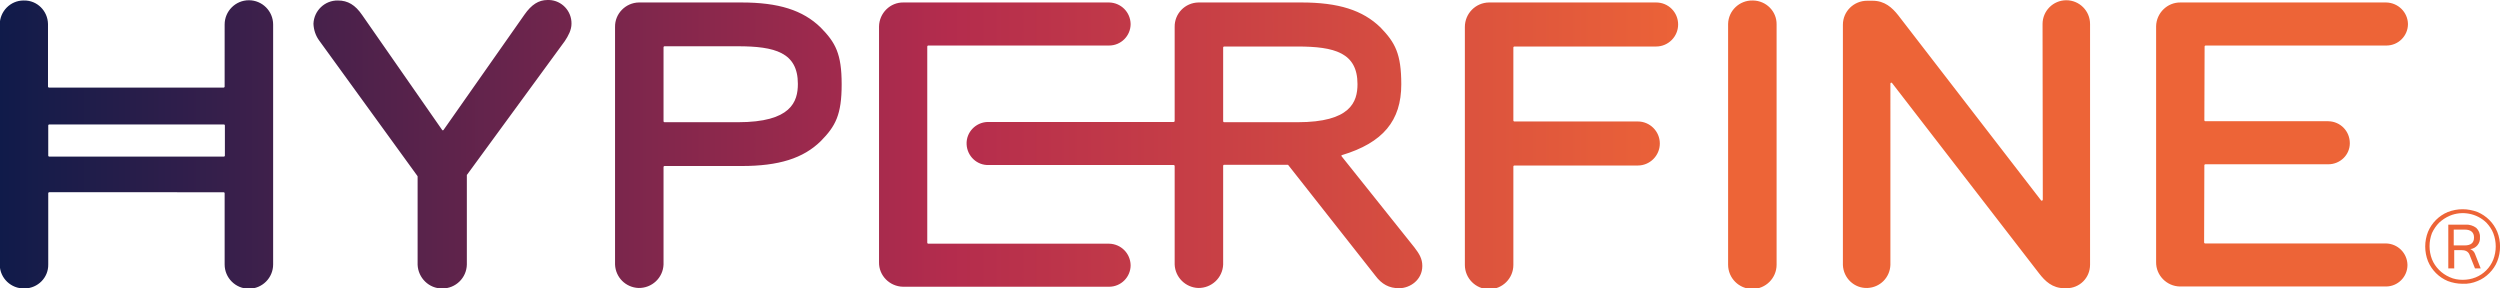 <?xml version="1.0" encoding="utf-8"?>
<!-- Generator: Adobe Illustrator 26.0.1, SVG Export Plug-In . SVG Version: 6.00 Build 0)  -->
<svg version="1.1" id="Layer_1" xmlns="http://www.w3.org/2000/svg" xmlns:xlink="http://www.w3.org/1999/xlink" x="0px" y="0px"
	 viewBox="0 0 1010.5 116.6" style="enable-background:new 0 0 1010.5 116.6;" xml:space="preserve">
<style type="text/css">
	.st0{fill:url(#SVGID_1_);}
</style>
<g id="Layer_2_00000014598874224456126720000012449491254277974400_">
	<g id="Layer_1-2">
		<linearGradient id="SVGID_1_" gradientUnits="userSpaceOnUse" x1="-2.526113e-05" y1="58.349" x2="1010.56" y2="58.349">
			<stop  offset="0" style="stop-color:#101B4A"/>
			<stop  offset="0.38" style="stop-color:#B42C4D"/>
			<stop  offset="0.68" style="stop-color:#ED6437"/>
		</linearGradient>
		<path class="st0" d="M678.3,9.9c0,4.9-4,8.9-8.9,8.9h-57.3c-0.2,0-0.4,0.2-0.4,0.4v29.5c0,0.2,0.2,0.4,0.4,0.4H662
			c4.9,0,8.9,4,8.9,8.9s-4,8.9-8.9,8.9l0,0h-49.9c-0.2,0-0.4,0.2-0.4,0.4v39.8c0,5.4-4.4,9.8-9.8,9.8c-5.4,0-9.8-4.4-9.8-9.8V10.9
			c0-5.4,4.3-9.8,9.7-9.9c0.1,0,0.1,0,0.2,0h67.4C674.4,1,678.3,5,678.3,9.9z M448.3,1h-83.1c-5.4-0.1-9.8,4.3-9.9,9.7
			c0,0.1,0,0.1,0,0.2v95.1c-0.1,5.4,4.3,9.8,9.7,9.9c0.1,0,0.1,0,0.2,0h83.1c4.8,0,8.7-3.9,8.7-8.7c-0.1-4.8-3.9-8.6-8.7-8.7h-73.1
			c-0.2,0-0.4-0.2-0.4-0.4V18.8c0-0.2,0.2-0.4,0.4-0.4h73.1c4.8,0,8.7-3.9,8.7-8.7C456.9,4.9,453.1,1.1,448.3,1z M474.8,106.9V67.1
			c0-0.2-0.2-0.4-0.4-0.4c0,0,0,0,0,0h-74.7c-4.8,0.2-8.8-3.6-9-8.4s3.6-8.8,8.4-9c0.2,0,0.4,0,0.6,0h74.7c0.2,0,0.4-0.2,0.4-0.4
			c0,0,0,0,0,0v-38c-0.1-5.4,4.2-9.8,9.6-9.9c0.1,0,0.2,0,0.3,0H526c15,0,24.8,3.1,32,10.1c5.9,6.1,8.4,10.6,8.4,23
			c0,14.7-7.4,23.6-24,28.6c-0.1,0-0.2,0.1-0.2,0.2c0,0.1,0,0.2,0.1,0.3l29.4,36.8c2,2.6,3.2,4.6,3.2,7.5c0,5.6-4.9,9-9.4,9
			c-4,0-7-1.6-9.6-5.1l-35.2-44.7c-0.1-0.1-0.2-0.1-0.3-0.1h-25.6c-0.2,0-0.4,0.2-0.4,0.4c0,0,0,0,0,0v39.9
			c-0.2,5.4-4.7,9.6-10.1,9.5C479.2,116.2,475,112.1,474.8,106.9L474.8,106.9z M494.4,49c0,0.2,0.2,0.4,0.4,0.4h29.7
			c21.4,0,24.2-8.2,24.2-15.4c0-12.7-9.3-15.2-24.3-15.2h-29.6c-0.2,0-0.4,0.2-0.4,0.4V49z M708.4,0.2c-5.3-0.1-9.8,4.1-9.9,9.5
			c0,0.1,0,0.1,0,0.2v97.1c0,5.4,4.4,9.8,9.8,9.8c5.4,0,9.8-4.4,9.8-9.8V9.9c0.1-5.3-4.2-9.6-9.5-9.7C708.5,0.2,708.5,0.2,708.4,0.2
			z M825.7,80.7c0,0.2-0.1,0.3-0.3,0.4c-0.2,0.1-0.3,0-0.4-0.1L767.2,6.1c-2.4-3-5.4-5.8-10.3-5.8h-2.2c-5.4,0-9.8,4.3-9.8,9.7
			c0,0.1,0,0.1,0,0.2v96.9c0.2,5.3,4.6,9.5,9.9,9.3c5.1-0.2,9.1-4.2,9.3-9.3V33.8c0-0.2,0.2-0.4,0.4-0.4c0.1,0,0.2,0.1,0.3,0.2
			l59.4,76.9c2.4,3.1,5.3,6,10.3,6h0.8c5.3,0,9.5-4.2,9.5-9.5c0-0.1,0-0.1,0-0.2V9.7c0-5.3-4.3-9.6-9.6-9.6c-5.3,0-9.6,4.3-9.6,9.6
			L825.7,80.7z M964.5,1h-83.1c-5.4-0.1-9.8,4.3-9.9,9.6c0,0.1,0,0.1,0,0.2v95.1c-0.1,5.4,4.3,9.8,9.6,9.9c0.1,0,0.1,0,0.2,0h83.1
			c4.8,0,8.7-3.9,8.7-8.7c-0.1-4.8-3.9-8.6-8.7-8.7h-73.1c-0.2,0-0.4-0.2-0.4-0.4l0,0L891,66.8c0-0.2,0.2-0.4,0.4-0.4l0,0h49.7
			c4.8,0,8.7-3.8,8.7-8.5c0-4.9-3.8-8.8-8.7-8.9h-49.7c-0.2,0-0.4-0.2-0.4-0.4c0,0,0,0,0,0l0.1-29.8c0-0.2,0.2-0.4,0.4-0.4h73.1
			c4.8,0,8.7-3.9,8.7-8.7C973.2,4.9,969.3,1.1,964.5,1z M340.2,34.1c0,12.3-2.5,16.9-8.4,22.9c-7.1,7-17,10.1-32,10.1h-31.2
			c-0.2,0-0.4,0.2-0.4,0.4v39.4c-0.2,5.4-4.7,9.6-10.1,9.5c-5.2-0.2-9.3-4.3-9.5-9.5V10.9c-0.1-5.4,4.3-9.8,9.6-9.9
			c0.1,0,0.2,0,0.2,0h41.3c15,0,24.8,3.1,32,10.1C337.7,17.2,340.2,21.7,340.2,34.1z M322.5,33.9c0-12.7-9.3-15.2-24.3-15.2h-29.6
			c-0.2,0-0.4,0.2-0.4,0.4V49c0,0.2,0.2,0.4,0.4,0.4h29.7C319.8,49.4,322.5,41.1,322.5,33.9z M178.8,116.6c5.4,0,9.8-4.3,9.9-9.7
			V70.8c0-0.1,0-0.2,0.1-0.2l39.5-54c1.4-2.1,2.7-4.5,2.7-7c0.1-5.1-3.9-9.4-9-9.6c-0.2,0-0.4,0-0.7,0c-3.6,0-6.5,1.9-9.3,5.9
			l-32.7,46.6c-0.1,0.1-0.2,0.2-0.3,0.2l0,0c-0.1,0-0.2-0.1-0.3-0.2L146.4,6.1c-2.8-4.1-5.8-5.9-9.8-5.9c-5.3-0.1-9.7,4.1-9.9,9.4
			c0.1,2.5,0.9,4.9,2.4,6.9l39.6,54.6c0,0.1,0.1,0.1,0.1,0.2v35.7C169,112.3,173.4,116.7,178.8,116.6z M110.4,106.9
			c0,5.4-4.4,9.8-9.8,9.8c-5.4,0-9.8-4.4-9.8-9.8V78.1c0-0.2-0.2-0.4-0.4-0.4c0,0,0,0,0,0H19.9c-0.2,0-0.4,0.2-0.4,0.4v28.8
			c0.1,5.3-4.2,9.6-9.5,9.7c-0.1,0-0.1,0-0.2,0c-5.3,0.1-9.8-4.1-9.9-9.5c0-0.1,0-0.1,0-0.2V9.9c0-5.3,4.3-9.7,9.6-9.7
			c0.1,0,0.1,0,0.2,0c5.3-0.1,9.6,4.2,9.7,9.5c0,0.1,0,0.1,0,0.2v25.1c0,0.2,0.2,0.4,0.4,0.4h70.6c0.2,0,0.4-0.2,0.4-0.4l0,0V9.9
			c0-5.4,4.4-9.8,9.8-9.8c5.4,0,9.8,4.4,9.8,9.8L110.4,106.9z M90.9,50.7c0-0.2-0.2-0.4-0.4-0.4c0,0,0,0,0,0H19.9
			c-0.2,0-0.4,0.2-0.4,0.4l0,0v12.2c0,0.2,0.2,0.4,0.4,0.4h70.6c0.2,0,0.4-0.2,0.4-0.4l0,0L90.9,50.7z M995.4,114.7
			c-2.1,0-4.1-0.4-6-1.1c-3.6-1.5-6.5-4.4-8-8c-1.5-3.8-1.5-8.1,0-11.9c1.5-3.6,4.4-6.5,8-8c3.9-1.5,8.1-1.5,12,0
			c3.6,1.5,6.5,4.4,8,8c1.5,3.8,1.5,8.1,0,11.9c-0.7,1.8-1.8,3.4-3.2,4.8c-1.4,1.4-3,2.5-4.8,3.2
			C999.5,114.4,997.5,114.8,995.4,114.7z M995.4,113.1c1.8,0,3.6-0.3,5.3-1c3.2-1.3,5.8-3.9,7.1-7.2c1.3-3.4,1.3-7.2,0-10.6
			c-0.6-1.6-1.6-3-2.8-4.3c-3.9-3.8-9.8-4.9-14.8-2.8c-1.6,0.7-3,1.6-4.3,2.8c-1.2,1.2-2.2,2.7-2.9,4.2c-1.3,3.4-1.3,7.2,0,10.6
			c1.3,3.2,3.9,5.8,7.1,7.2C991.8,112.8,993.6,113.1,995.4,113.1z M989.6,108.5V90.8h7c1.5-0.1,3.1,0.4,4.3,1.3c1,1,1.6,2.3,1.5,3.8
			c0.2,2.4-1.5,4.5-3.9,4.8c1,0.4,1.7,1.2,2,2.2l2.2,5.6h-2.3l-2.2-5.5c-0.2-0.6-0.7-1.2-1.3-1.5c-0.6-0.3-1.3-0.4-2-0.4h-2.9v7.4
			L989.6,108.5z M991.8,99.2h4.4c2.6,0,3.8-1.1,3.8-3.2s-1.3-3.2-3.8-3.2h-4.4V99.2z"/>
	</g>
</g>
</svg>
